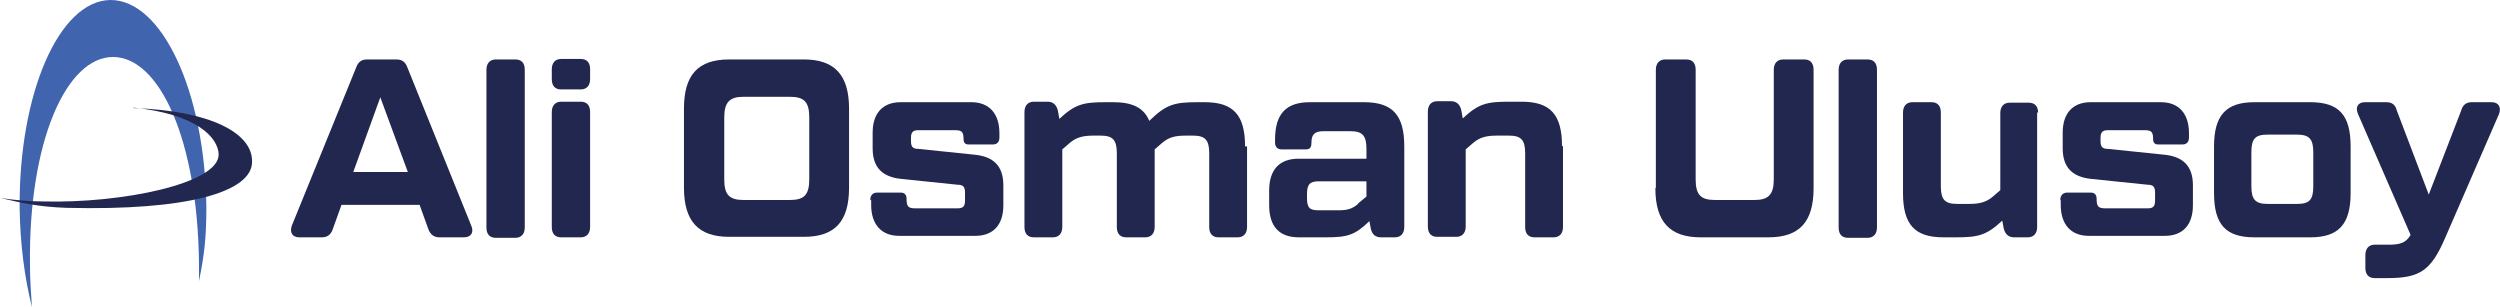 <?xml version="1.0" encoding="UTF-8"?>
<svg id="Layer_1" xmlns="http://www.w3.org/2000/svg" version="1.1" viewBox="0 0 508.8 62.5">
  <!-- Generator: Adobe Illustrator 29.5.0, SVG Export Plug-In . SVG Version: 2.1.0 Build 137)  -->
  <defs>
    <style>
      .st0 {
        fill: #4064ad;
      }

      .st1 {
        fill: #22274f;
      }
    </style>
  </defs>
  <g>
    <path class="st0" d="M23,11.6c-9.5,0-17.2,17.2-16.9,42.2,0,3,.2,5.9.4,8.7-1.5-6-2.4-12.8-2.5-20.1C3.8,19.1,12,.1,22.5,0c10.5,0,19.2,18.7,19.5,42,0,6.4-.4,9.8-1.5,15.2,0-2.1,0-1.6,0-3.7-.3-25-8-41.9-17.5-41.9Z"/>
    <path class="st1" d="M27.1,21.9c13.1,1.3,17.3,6.2,17.4,9.5.1,6-19.8,10-35.6,9.6-3.1,0-6.1-.3-8.8-.7,4,.9,7.4,1.8,13.5,2,24.5.6,37.6-3.2,37.7-9.3.2-6-8.7-10.5-24.1-11Z"/>
  </g>
  <path class="st1" d="M94.4,48.3h-5c-1.1,0-1.8-.6-2.2-1.6l-1.8-5h-15.9l-1.8,5c-.4,1.1-1.1,1.6-2.2,1.6h-4.6c-1.4,0-2-1-1.5-2.4l13.1-32.2c.4-1.1,1.1-1.6,2.2-1.6h6c1.1,0,1.8.5,2.2,1.6l13,32.2c.6,1.4,0,2.4-1.5,2.4h0ZM83,35l-5.6-15.2-5.5,15.2h11.1,0Z"/>
  <path class="st1" d="M99,46.2V14.2c0-1.3.7-2.1,1.9-2.1h4c1.2,0,1.9.7,1.9,2.1v32.1c0,1.3-.7,2.1-1.9,2.1h-4c-1.2,0-1.9-.7-1.9-2.1Z"/>
  <path class="st1" d="M112.3,16.1v-2c0-1.3.7-2.1,1.9-2.1h4c1.2,0,1.9.7,1.9,2.1v2c0,1.3-.7,2.1-1.9,2.1h-4c-1.2,0-1.9-.7-1.9-2.1ZM112.3,46.2v-23.4c0-1.3.7-2.1,1.9-2.1h4c1.2,0,1.9.7,1.9,2.1v23.4c0,1.3-.7,2.1-1.9,2.1h-4c-1.2,0-1.9-.7-1.9-2.1Z"/>
  <path class="st1" d="M139.2,38.2v-16.1c0-6.9,2.9-10,9.2-10h15.2c6.2,0,9.2,3.1,9.2,10v16.1c0,6.9-2.9,10-9.2,10h-15.2c-6.2,0-9.2-3.1-9.2-10ZM160.8,40.7c2.9,0,3.9-1.1,3.9-4.2v-12.6c0-3.1-1-4.2-3.9-4.2h-9.5c-2.8,0-3.9,1.1-3.9,4.2v12.6c0,3.1,1,4.2,3.9,4.2h9.5Z"/>
  <path class="st1" d="M177.1,40.8c0-1,.5-1.6,1.4-1.6h4.9c.7,0,1.1.5,1.1,1.2h0c0,1.6.3,2,1.8,2h8.6c1.1,0,1.5-.4,1.5-1.6v-1.6c0-1.2-.4-1.6-1.5-1.6l-11.6-1.2c-3.6-.4-5.7-2.2-5.7-6.2v-3.2c0-4,2.1-6.2,5.7-6.2h14.4c3.6,0,5.7,2.3,5.7,6.3v.9c0,.9-.5,1.4-1.3,1.4h-5c-.7,0-1-.4-1-1.1h0c0-1.5-.4-1.8-1.7-1.8h-7.5c-1.1,0-1.5.4-1.5,1.6v.6c0,1.2.4,1.6,1.5,1.6l11.6,1.2c3.6.4,5.7,2.2,5.7,6.2v4.1c0,4-2.1,6.2-5.7,6.2h-15.5c-3.6,0-5.7-2.3-5.7-6.3v-1.1h0Z"/>
  <path class="st1" d="M253.8,29.8v16.4c0,1.3-.7,2.1-1.9,2.1h-3.9c-1.2,0-1.9-.7-1.9-2.1v-15c0-2.7-.8-3.6-3.3-3.6h-1.4c-2.2,0-3.5.3-4.9,1.5l-1.5,1.3v15.8c0,1.3-.7,2.1-1.9,2.1h-3.9c-1.2,0-1.9-.7-1.9-2.1v-15c0-2.7-.8-3.6-3.3-3.6h-1.4c-2.1,0-3.5.3-4.9,1.5l-1.5,1.3v15.8c0,1.3-.7,2.1-1.9,2.1h-3.9c-1.2,0-1.9-.7-1.9-2.1v-23.4c0-1.3.7-2.1,1.9-2.1h2.8c1.1,0,1.8.6,2.1,1.8l.3,1.7c3.2-3,4.9-3.4,9.4-3.4h1.6c3.8,0,6.2,1.1,7.3,3.8h0c3.4-3.3,5-3.8,9.8-3.8h1.5c5.8,0,8.2,2.6,8.2,9h0Z"/>
  <path class="st1" d="M285.8,29.8v16.4c0,1.3-.7,2.1-1.9,2.1h-2.8c-1.1,0-1.8-.5-2.1-1.7l-.3-1.6c-3,2.9-4.5,3.3-8.9,3.3h-5.5c-3.9,0-6-2.2-6-6.5v-3c0-4.3,2.1-6.5,6-6.5h13.8v-2c0-2.7-.8-3.6-3.3-3.6h-5.4c-1.9,0-2.5.7-2.5,2.4h0c0,.9-.3,1.3-1.1,1.3h-5c-.8,0-1.3-.5-1.3-1.4v-.6c0-5.3,2.3-7.6,7.1-7.6h11c5.8,0,8.2,2.6,8.2,9h0ZM276.4,41.4l1.7-1.4v-3.1h-9.7c-1.8,0-2.4.6-2.4,2.6v.7c0,2.1.5,2.6,2.4,2.6h3.9c2,0,2.9-.3,4.1-1.3h0Z"/>
  <path class="st1" d="M318.1,29.8v16.4c0,1.3-.7,2.1-1.9,2.1h-3.9c-1.2,0-1.9-.7-1.9-2.1v-15c0-2.7-.8-3.6-3.3-3.6h-2.4c-2.1,0-3.5.3-4.9,1.5l-1.5,1.3v15.7c0,1.3-.7,2.1-1.9,2.1h-3.9c-1.2,0-1.9-.7-1.9-2.1v-23.4c0-1.3.7-2.1,1.9-2.1h2.8c1.1,0,1.8.6,2.1,1.8l.3,1.7c3.2-3,4.9-3.4,9.4-3.4h2.6c5.8,0,8.2,2.6,8.2,9h0Z"/>
  <path class="st1" d="M337,38.2V14.2c0-1.3.7-2.1,1.9-2.1h4.3c1.2,0,1.9.7,1.9,2.1v22.3c0,3.1,1,4.2,3.9,4.2h8.1c2.8,0,3.9-1.1,3.9-4.2V14.2c0-1.3.7-2.1,1.9-2.1h4.3c1.2,0,1.9.7,1.9,2.1v24.1c0,6.9-2.9,10-9.2,10h-13.8c-6.2,0-9.2-3.1-9.2-10h0Z"/>
  <path class="st1" d="M374.2,46.2V14.2c0-1.3.7-2.1,1.9-2.1h4c1.2,0,1.9.7,1.9,2.1v32.1c0,1.3-.7,2.1-1.9,2.1h-4c-1.2,0-1.9-.7-1.9-2.1Z"/>
  <path class="st1" d="M414.6,22.8v23.4c0,1.3-.7,2.1-1.9,2.1h-2.8c-1.1,0-1.8-.6-2.1-1.8l-.3-1.6c-3.2,3-4.9,3.4-9.4,3.4h-2.6c-5.8,0-8.2-2.6-8.2-9v-16.4c0-1.3.7-2.1,1.9-2.1h3.9c1.2,0,1.9.7,1.9,2.1v15c0,2.7.8,3.6,3.3,3.6h2.4c2.1,0,3.5-.3,4.9-1.5l1.5-1.3v-15.7c0-1.3.7-2.1,1.9-2.1h3.9c1.2,0,1.9.7,1.9,2.1h0Z"/>
  <path class="st1" d="M419.3,40.8c0-1,.5-1.6,1.4-1.6h4.9c.7,0,1.1.5,1.1,1.2h0c0,1.6.3,2,1.8,2h8.6c1.1,0,1.5-.4,1.5-1.6v-1.6c0-1.2-.4-1.6-1.5-1.6l-11.6-1.2c-3.6-.4-5.7-2.2-5.7-6.2v-3.2c0-4,2.1-6.2,5.7-6.2h14.3c3.6,0,5.7,2.3,5.7,6.3v.9c0,.9-.5,1.4-1.3,1.4h-5c-.7,0-1-.4-1-1.1h0c0-1.5-.4-1.8-1.7-1.8h-7.5c-1.1,0-1.5.4-1.5,1.6v.6c0,1.2.4,1.6,1.5,1.6l11.6,1.2c3.6.4,5.7,2.2,5.7,6.2v4.1c0,4-2.1,6.2-5.7,6.2h-15.5c-3.6,0-5.7-2.3-5.7-6.3v-1.1h0Z"/>
  <path class="st1" d="M450.6,39.3v-9.5c0-6.4,2.5-9,8.2-9h11.4c5.8,0,8.2,2.6,8.2,9v9.5c0,6.4-2.5,9-8.2,9h-11.4c-5.8,0-8.2-2.6-8.2-9ZM467.5,41.5c2.5,0,3.3-.8,3.3-3.6v-6.9c0-2.7-.8-3.6-3.3-3.6h-6c-2.5,0-3.3.8-3.3,3.6v6.9c0,2.7.8,3.6,3.3,3.6h6Z"/>
  <path class="st1" d="M508.6,23.2l-11,25.3c-2.9,6.7-5.2,8.1-11.8,8.1h-2.5c-1.2,0-1.9-.7-1.9-2.1v-2.6c0-1.3.7-2.1,1.9-2.1h2.9c2.3,0,3.5-.4,4.4-2l-10.7-24.6c-.6-1.4,0-2.4,1.4-2.4h4.4c1.1,0,1.8.5,2.1,1.7l6.5,17.1,6.6-17.1c.3-1.1,1-1.7,2.1-1.7h4.1c1.4,0,2,1,1.5,2.4h0Z"/>
</svg>